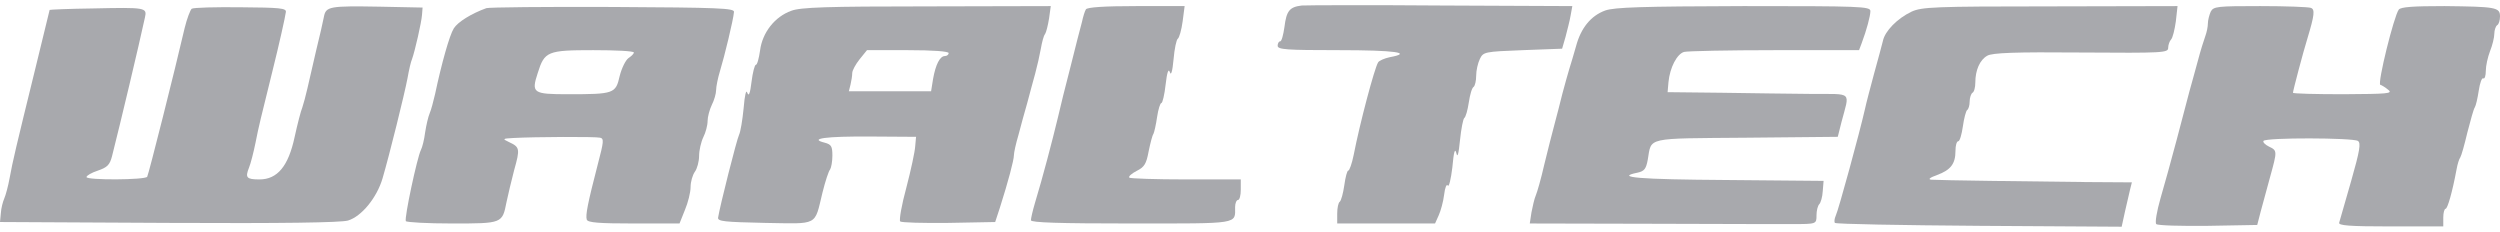 <svg width="345" height="32" viewBox="0 0 345 32" fill="none" xmlns="http://www.w3.org/2000/svg">
<path d="M179.643 0.76C177.96 0.963 177.529 1.49 177.255 3.719C177.099 4.814 176.864 5.706 176.668 5.706C176.472 5.706 176.316 5.99 176.316 6.314C176.316 6.841 177.529 6.922 184.731 6.922C192.558 6.922 195.063 7.287 191.775 7.895C191.032 8.057 190.288 8.382 190.171 8.625C189.662 9.476 187.666 16.976 186.805 21.395C186.57 22.571 186.218 23.544 186.061 23.544C185.905 23.544 185.67 24.436 185.513 25.571C185.357 26.665 185.083 27.679 184.887 27.841C184.691 27.962 184.535 28.692 184.535 29.463V30.841H191.306H198.037L198.546 29.706C198.82 29.098 199.172 27.841 199.29 26.868C199.407 25.855 199.642 25.328 199.799 25.611C199.955 25.855 200.229 24.719 200.425 23.098C200.621 20.949 200.777 20.381 200.973 21.111C201.129 21.841 201.286 21.314 201.482 19.328C201.638 17.787 201.912 16.409 202.069 16.287C202.264 16.165 202.538 15.192 202.695 14.138C202.851 13.084 203.125 12.111 203.36 11.99C203.556 11.827 203.712 11.138 203.712 10.449C203.712 9.719 203.947 8.706 204.221 8.138C204.691 7.165 204.847 7.125 210.131 6.922L215.571 6.719L216.041 5.098C216.276 4.165 216.628 2.868 216.745 2.138L216.98 0.841L198.898 0.76C188.957 0.679 180.308 0.719 179.643 0.76Z" fill="#A8A9AD"/>
<path d="M12.837 1.165C9.55 1.206 6.849 1.327 6.849 1.368C6.849 1.408 5.949 5.098 4.853 9.557C2.153 20.544 1.761 22.206 1.331 24.557C1.135 25.652 0.783 26.949 0.587 27.395C0.391 27.841 0.157 28.733 0.117 29.422L0 30.638L23.287 30.76C38.942 30.841 47.044 30.719 48.022 30.435C49.901 29.868 52.014 27.273 52.797 24.598C53.736 21.395 55.81 13.043 56.241 10.773C56.437 9.638 56.711 8.462 56.867 8.138C57.259 7.043 58.159 3.111 58.237 2.057L58.315 1.043L52.445 0.922C45.439 0.8 44.969 0.881 44.695 2.341C44.578 2.989 44.108 5.016 43.639 6.922C43.208 8.827 42.66 11.179 42.425 12.192C42.191 13.206 41.877 14.381 41.721 14.827C41.525 15.273 41.056 17.098 40.664 18.881C39.803 22.935 38.277 24.76 35.811 24.76C34.011 24.76 33.815 24.516 34.363 23.138C34.598 22.57 34.989 21.03 35.263 19.692C35.694 17.462 36.007 16.246 37.611 9.76C38.512 6.152 39.373 2.3 39.451 1.652C39.529 1.125 38.59 1.043 33.228 1.003C29.745 0.962 26.692 1.043 26.457 1.206C26.262 1.368 25.792 2.584 25.479 3.881C24.148 9.638 20.508 24.07 20.312 24.395C20.039 24.841 11.937 24.881 11.937 24.436C11.937 24.233 12.642 23.827 13.503 23.544C14.794 23.098 15.146 22.773 15.459 21.557C16.634 16.935 19.177 6.233 19.999 2.422C20.312 1.044 20.156 1.003 12.837 1.165Z" fill="#A8A9AD"/>
<path d="M67.121 1.125C65.086 1.854 63.169 3.03 62.62 3.922C62.033 4.854 60.938 8.746 60.037 13.003C59.803 14.017 59.489 15.192 59.294 15.638C59.098 16.084 58.824 17.26 58.668 18.273C58.55 19.246 58.276 20.341 58.081 20.706C57.572 21.719 55.771 30.111 56.006 30.517C56.124 30.679 58.981 30.841 62.386 30.841C69.352 30.841 69.313 30.841 69.9 27.882C70.096 26.949 70.566 24.963 70.957 23.463C71.779 20.544 71.74 20.3 70.252 19.611C69.313 19.165 69.313 19.125 70.84 19.044C73.775 18.881 82.189 18.841 82.816 19.003C83.364 19.125 83.324 19.53 82.502 22.652C81.094 28.084 80.781 29.706 80.976 30.314C81.133 30.719 82.62 30.841 87.473 30.841H93.774L94.518 28.976C94.948 27.962 95.301 26.544 95.301 25.814C95.301 25.084 95.575 24.152 95.888 23.706C96.201 23.3 96.475 22.287 96.475 21.517C96.475 20.746 96.749 19.571 97.062 18.922C97.375 18.314 97.649 17.3 97.649 16.692C97.649 16.125 97.923 15.111 98.236 14.463C98.549 13.854 98.823 12.922 98.823 12.435C98.823 11.989 99.058 10.773 99.371 9.76C99.958 7.854 101.21 2.706 101.289 1.652C101.367 1.125 99.254 1.044 84.538 0.962C75.301 0.922 67.434 1.003 67.121 1.125ZM87.473 7.246C87.473 7.409 87.16 7.733 86.729 8.017C86.338 8.3 85.79 9.395 85.516 10.49C84.968 12.922 84.733 13.003 78.393 13.003C73.54 13.003 73.305 12.841 74.205 10.084C75.145 7.084 75.536 6.922 81.876 6.922C84.968 6.922 87.473 7.044 87.473 7.246Z" fill="#A8A9AD"/>
<path d="M109.195 1.49C106.925 2.3 105.203 4.49 104.889 6.963C104.733 8.057 104.498 8.949 104.302 8.949C104.146 8.949 103.872 10.003 103.715 11.26C103.52 12.922 103.324 13.368 103.128 12.8C102.972 12.314 102.776 13.044 102.619 14.949C102.463 16.571 102.189 18.192 101.993 18.598C101.68 19.206 99.332 28.49 99.097 30.03C99.019 30.557 99.997 30.638 105.555 30.76C113.03 30.881 112.365 31.247 113.5 26.584C113.891 25.003 114.361 23.584 114.556 23.382C114.713 23.138 114.87 22.287 114.87 21.476C114.87 20.179 114.713 19.936 113.813 19.692C111.543 19.125 113.969 18.8 120.153 18.841L126.415 18.882L126.298 20.179C126.259 20.909 125.711 23.463 125.085 25.855C124.419 28.287 124.067 30.355 124.224 30.557C124.38 30.72 127.394 30.801 130.916 30.76L137.335 30.639L138 28.611C139.135 25.044 139.918 22.084 139.918 21.436C139.918 21.071 140.192 19.814 140.544 18.639C140.857 17.422 141.405 15.436 141.757 14.22C142.07 13.003 142.579 11.179 142.853 10.165C143.127 9.152 143.479 7.611 143.636 6.72C143.792 5.828 144.027 4.895 144.223 4.693C144.379 4.449 144.614 3.517 144.771 2.544L145.006 0.841L127.902 0.882C114.126 0.882 110.447 1.003 109.195 1.49ZM130.916 7.328C130.916 7.53 130.681 7.733 130.407 7.733C129.703 7.733 129.116 8.909 128.763 10.895L128.49 12.598H122.815H117.14L117.374 11.665C117.492 11.179 117.609 10.449 117.609 10.084C117.609 9.719 118.079 8.868 118.627 8.179L119.644 6.922H125.28C128.763 6.922 130.916 7.084 130.916 7.328Z" fill="#A8A9AD"/>
<path d="M149.859 1.287C149.702 1.53 149.467 2.3 149.311 3.03C149.115 3.719 148.411 6.476 147.745 9.152C147.041 11.828 146.258 15.03 145.984 16.246C145.201 19.49 143.91 24.436 142.814 28.044C142.501 29.098 142.266 30.152 142.266 30.395C142.266 30.719 146.18 30.841 156.121 30.841C171.189 30.841 170.445 30.963 170.445 28.571C170.445 28.044 170.641 27.598 170.837 27.598C171.071 27.598 171.228 26.949 171.228 26.179V24.76H163.674C159.487 24.76 155.964 24.638 155.847 24.517C155.69 24.354 156.16 23.949 156.864 23.584C157.921 23.057 158.195 22.611 158.508 20.909C158.743 19.773 159.017 18.679 159.174 18.476C159.291 18.233 159.526 17.219 159.682 16.125C159.839 15.071 160.113 14.219 160.269 14.219C160.426 14.219 160.7 13.084 160.856 11.665C161.052 9.963 161.248 9.395 161.444 9.963C161.6 10.49 161.796 9.881 161.952 8.179C162.07 6.76 162.344 5.463 162.539 5.341C162.735 5.219 163.048 4.125 163.205 2.949L163.479 0.841H156.825C152.324 0.841 150.054 1.003 149.859 1.287Z" fill="#A8A9AD"/>
<path d="M221.52 1.449C219.524 2.179 218.154 3.881 217.489 6.395C217.176 7.449 216.784 8.868 216.55 9.557C216.354 10.206 215.923 11.746 215.61 12.922C215.336 14.057 214.828 16.003 214.514 17.179C214.201 18.314 213.575 20.827 213.105 22.733C212.675 24.638 212.127 26.544 211.931 26.99C211.736 27.436 211.501 28.49 211.344 29.3L211.109 30.841L228.369 30.881C237.841 30.922 246.373 30.922 247.351 30.922C250.678 30.922 250.678 30.922 250.678 29.706C250.678 29.098 250.834 28.408 251.069 28.165C251.265 27.962 251.5 27.152 251.539 26.381L251.656 24.962L238.271 24.841C226.099 24.76 222.772 24.476 225.982 23.827C226.921 23.625 227.156 23.3 227.391 22.044C227.939 18.881 226.921 19.125 241.011 19.003L253.613 18.881L254.122 16.854C255.257 12.517 255.766 13.003 250.051 12.963C247.273 12.922 241.676 12.881 237.566 12.8L230.13 12.719L230.248 11.341C230.443 9.314 231.422 7.449 232.4 7.165C232.87 7.044 238.506 6.922 244.924 6.922H256.548L256.9 5.989C257.605 4.124 258.114 2.179 258.114 1.53C258.114 0.881 256.744 0.841 240.619 0.841C226.569 0.881 222.773 1.003 221.52 1.449Z" fill="#A8A9AD"/>
<path d="M263.789 1.611C261.832 2.544 260.11 4.287 259.836 5.665C259.68 6.233 259.171 8.26 258.623 10.165C258.114 12.071 257.527 14.26 257.37 15.03C256.627 18.314 253.691 29.057 253.339 29.746C253.143 30.192 253.104 30.638 253.222 30.76C253.378 30.922 262.341 31.084 273.143 31.165L292.79 31.287L293.26 29.138C293.534 27.962 293.847 26.584 293.964 26.098L294.199 25.165L288.015 25.125C280.188 25.044 267.546 24.881 266.529 24.8C266.02 24.76 266.294 24.517 267.312 24.152C269.19 23.463 269.855 22.611 269.855 20.828C269.855 20.098 270.012 19.49 270.247 19.49C270.443 19.49 270.717 18.557 270.873 17.463C271.03 16.328 271.304 15.314 271.46 15.192C271.656 15.071 271.812 14.544 271.812 14.017C271.812 13.49 272.008 12.922 272.204 12.8C272.439 12.679 272.595 12.03 272.595 11.382C272.595 9.679 273.221 8.26 274.239 7.692C274.904 7.287 278.074 7.165 287.194 7.246C298.583 7.327 299.209 7.287 299.209 6.598C299.209 6.192 299.405 5.665 299.6 5.463C299.835 5.219 300.109 4.084 300.266 2.949L300.5 0.841L282.928 0.881C266.92 0.881 265.198 0.963 263.789 1.611Z" fill="#A8A9AD"/>
<path d="M305.079 1.611C304.884 2.057 304.688 2.787 304.688 3.233C304.688 3.679 304.531 4.449 304.336 4.976C304.14 5.503 303.67 7.003 303.318 8.341C302.966 9.679 302.418 11.584 302.144 12.598C301.87 13.611 301.087 16.611 300.383 19.287C299.678 21.963 298.661 25.611 298.152 27.355C297.643 29.138 297.369 30.72 297.565 30.922C297.761 31.125 300.97 31.206 304.688 31.166L311.498 31.044L311.968 29.22C312.242 28.206 312.829 26.058 313.259 24.476C314.277 20.787 314.277 20.787 313.103 20.22C312.594 19.976 312.242 19.611 312.359 19.449C312.633 18.963 324.687 19.003 325.392 19.449C325.822 19.733 325.666 20.747 324.453 25.003C323.631 27.882 322.887 30.476 322.809 30.72C322.652 31.125 324.218 31.247 329.893 31.247H337.172V30.03C337.172 29.341 337.329 28.814 337.486 28.814C337.76 28.814 338.425 26.503 339.012 23.341C339.129 22.652 339.364 21.922 339.521 21.72C339.677 21.476 340.108 19.936 340.499 18.274C340.93 16.611 341.36 15.03 341.517 14.828C341.673 14.584 341.908 13.571 342.065 12.517C342.221 11.463 342.495 10.693 342.691 10.814C342.887 10.936 343.043 10.449 343.043 9.76C343.043 9.071 343.317 7.855 343.63 7.044C343.943 6.274 344.217 5.179 344.217 4.652C344.217 4.166 344.413 3.598 344.609 3.476C344.844 3.355 345 2.787 345 2.26C345 1.003 344.413 0.922 337.329 0.841C332.946 0.841 331.302 0.963 331.028 1.328C330.362 2.22 328.053 11.544 328.484 11.706C328.68 11.746 329.188 12.071 329.58 12.395C330.245 12.922 329.501 12.963 323.396 13.003C319.56 13.003 316.429 12.922 316.429 12.801C316.429 12.517 317.877 7.044 318.425 5.301C319.404 2.057 319.482 1.287 318.895 1.085C318.582 0.963 315.451 0.841 311.929 0.841C305.98 0.841 305.471 0.881 305.079 1.611Z" fill="#A8A9AD"/>
</svg>
